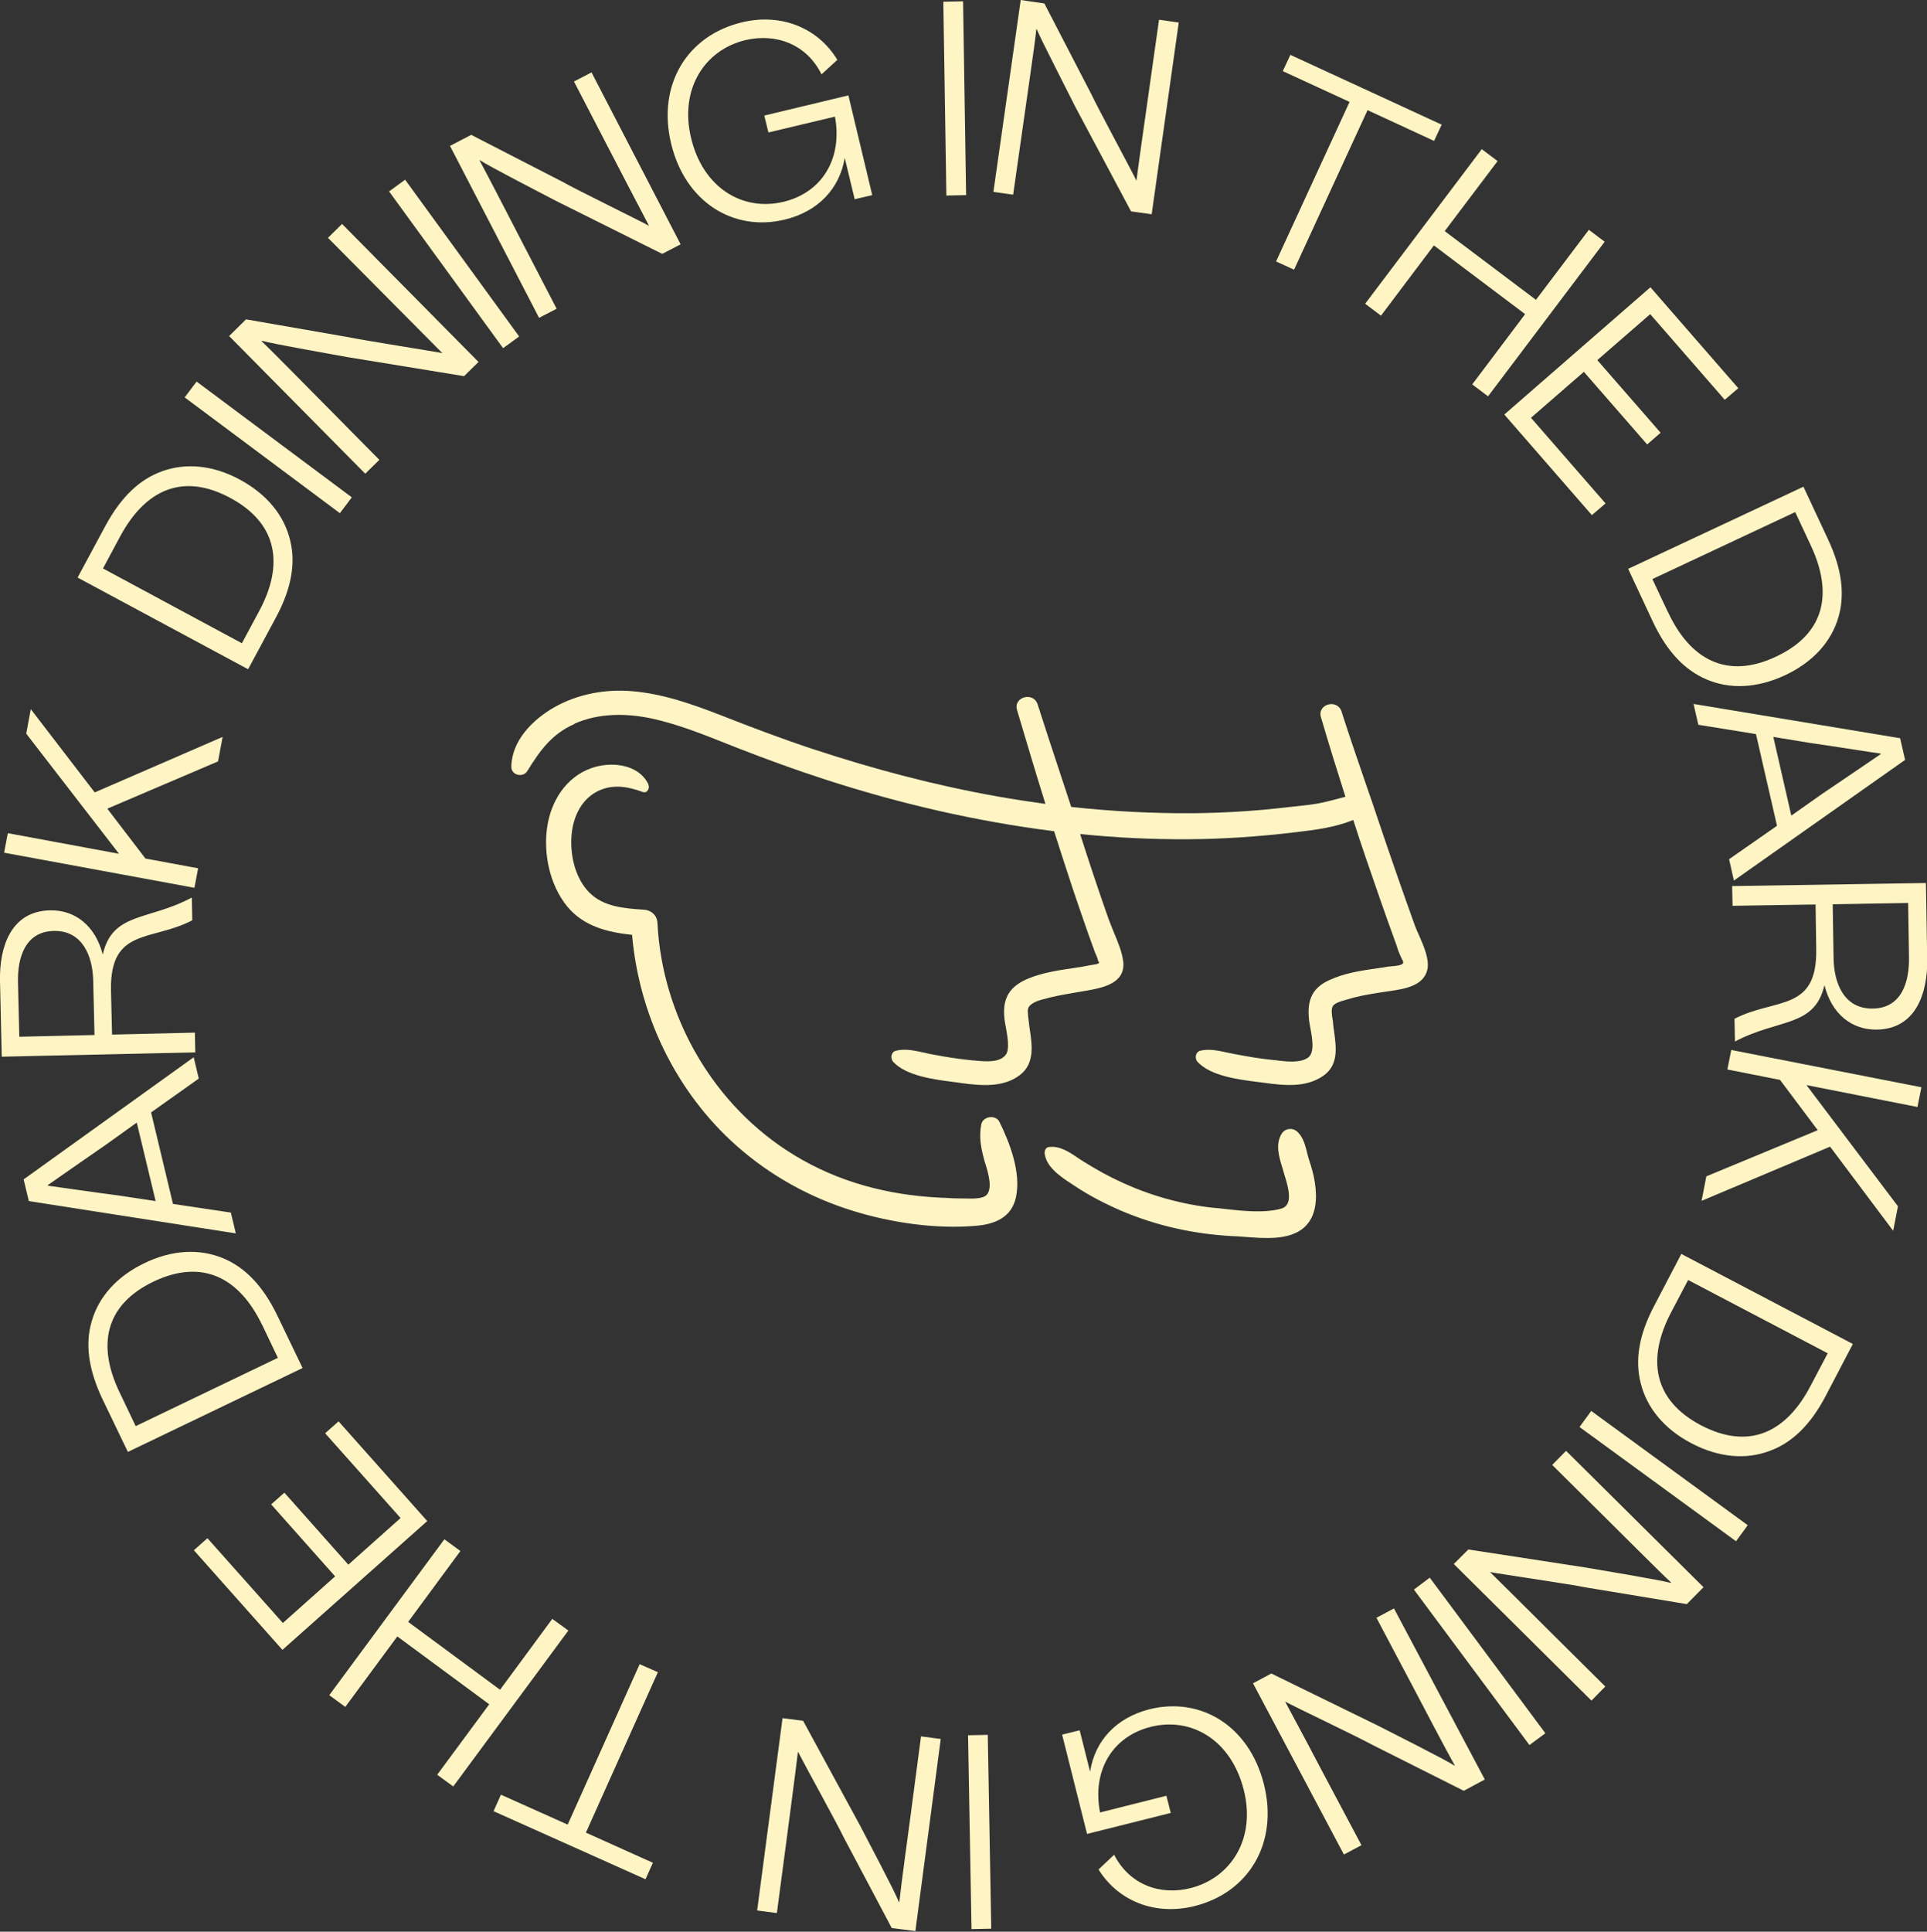 <svg xmlns="http://www.w3.org/2000/svg" id="Layer_1" version="1.1" viewBox="0 0 889 891"><rect x="0" y="0" width="889" height="891" fill="#333333" stroke="none"/><defs><style>.st0{fill:#fff5c4}</style></defs><path d="M265.1 333.9c-10.5 4.6-16 12.3-21.8 21.7-2 3.3-7.5 2-7.4-2 .2-12 9.9-21.7 19.7-27.3 10.9-6.2 23.5-8.5 35.9-7.5 14.4 1.2 27.9 6 41.3 11.2 14 5.5 28 10.8 42.2 15.5 27.9 9.2 56.5 16.8 85.4 21.9 7.3 1.3 14.6 2.4 21.9 3.4-4.5-14.4-8.8-28.8-13.1-43.3-1.8-6.1 7.6-8.6 9.5-2.6 3.1 9.7 6.3 19.4 9.5 29.1 2 6.1 4 12.2 6 18.2 18.4 2 36.9 3 55.4 2.9 14.6-.1 29.3-1 43.8-2.7 1.2-.1 2.4-.3 3.6-.4 4.5-.5 9.1-.9 13.5-1.9 2.4-.5 4.8-1.2 7.2-1.8 1-.3 2-.5 3-.8-3.9-12.2-7.7-24.4-11.3-36.7-1.8-6.1 7.6-8.6 9.5-2.6 3.7 11.6 7.7 23.1 11.6 34.5 1.9 5.5 3.8 10.9 5.6 16.4 5.4 16 10.9 31.9 16.6 47.7.5 1.4 1.2 3 2 4.7 2.2 5.1 4.8 11 3.8 15.7-1.7 7.7-10.9 9-17.8 10-1 .1-1.9.3-2.7.4-.7.1-1.3.2-2 .3-4.9.8-9.8 1.6-14.4 3.1-.3 0-.7.2-1.1.3-1.9.5-4.5 1.3-5.5 2.6-1 1.5-.6 4.2-.2 6.4.1.6.2 1.2.2 1.8.1 1.3.3 2.6.5 3.9 1 7.5 2 15.3-5 20.2-8 5.6-18.2 4.5-27.5 3.2-1-.1-2.1-.3-3.3-.4-9.1-1.2-21.2-2.8-27.2-9.2-1.5-1.6-1-4.7 1.4-5.2 4.1-.9 8.2 0 12.3.9 1 .2 1.9.4 2.9.6 6.3 1.2 12.6 2.3 19 2.9.5 0 1.1.1 1.7.2 4.4.5 10.2 1.1 13.7-1.4 3.1-2.3 1.9-9 1-13.7-.2-1.2-.4-2.2-.5-3-1.1-8.7.6-15 9-18.9 7.2-3.4 14.9-4.5 22.6-5.6 1.7-.2 3.3-.5 5-.8.3 0 .7 0 1.2-.1 1.8-.1 4.7-.4 5.4-1.3.4-.5.1-1.1-.4-2-.1-.2-.3-.5-.4-.8-.9-1.8-1.6-3.8-2.2-5.8-.3-.8-.6-1.7-.9-2.5-2.3-6.3-4.6-12.7-6.8-19.1-4.2-12-8.3-23.9-12.2-36-8.5 3.5-17.6 4.6-26.9 5.7-.5 0-1.1.1-1.6.2-15.7 1.8-31.5 2.9-47.4 3-16.7.1-33.5-.7-50.1-2.4 4.2 13.1 8.5 26.1 13.1 39.1.7 2 1.6 4 2.4 6.1 1.9 4.5 3.9 9.3 4.4 13.7 1.1 10.1-9.8 12.1-17.3 13.4-1.4.2-2.8.5-4.1.7-4.2.7-8.3 1.4-12.4 2.4-.4 0-.7.2-1.1.3-2.3.6-4.8 1.1-6.7 2.3-2.7 1.6-2.6 3-2.3 5.8v.3c.2 1.8.5 3.6.7 5.5 1.2 7.8 2.4 16.2-4.4 21.5-7.6 5.9-17.9 5-26.8 3.8-1.1-.2-2.3-.3-3.6-.5-9.4-1.2-22-2.8-28.1-9.3-1.5-1.7-1-4.7 1.4-5.2 4.2-1 8.5 0 12.7.9 1.2.3 2.4.6 3.7.8 6.2 1.2 12.5 2.2 18.8 2.8.4 0 .8 0 1.2.1 4.6.4 11.3 1.1 14.1-2.7 1.9-2.5.8-8.4 0-12.9-.3-1.4-.5-2.7-.6-3.7-1.1-9.7 2.5-15.2 11.6-18.8 6.4-2.5 13-3.5 19.7-4.5 2.9-.4 5.9-.9 8.8-1.5.1 0 .4 0 .7-.1.9-.1 2.3-.3 2.6-.7.5-.6.4-.6.3-.6-.2 0-.5-.2-.6-.9s-.5-1.5-.8-2.3c-.2-.4-.3-.7-.5-1.1-1-2.8-2-5.5-3-8.3-2.3-6.6-4.6-13.1-6.8-19.7-3.1-9.3-6.1-18.6-9.1-28-35.8-4.5-71.2-12.7-105.4-23.8-13.6-4.4-27.1-9.3-40.4-14.5-1.9-.7-3.7-1.5-5.6-2.2-11-4.4-22.2-8.8-33.8-11.4-12-2.6-24.7-2.7-36.1 2.3Z" class="st0"/><path d="M299.2 361.9c-4.5-9.6-17.4-10.8-26.4-7.6-11.8 4.2-18.7 15.4-20.4 27.4s1.1 26.3 9.2 36.3c7.6 9.3 18.7 12 30 13.2 3.2 36.9 20.2 72.4 48 97.1 15.6 13.9 34.2 24.2 54.2 30.3 17.5 5.4 38 8.4 56.4 6.8 8.7-.7 16.5-3.8 18.5-13.2 2.4-11.3-2.7-24.7-7.6-34.7-1.7-3.5-7.6-2.7-8.4 1.1-1.1 5.7-.2 10.6 1.3 16.2.1.6.3 1.2.6 2 1.4 4.5 3.5 11.8.3 14.6-1.9 1.6-6.4 1.5-9.5 1.4h-1.7c-2.6 0-5.1-.1-7.7-.3-.9 0-1.7 0-2.6-.1-23.8-1.2-46.5-7.1-67-19.6-37.2-22.6-60.9-63.8-63.1-107.1-.2-3.5-2.7-5.8-6.1-6.1h-.3c-8.7-.6-18.4-1.3-24.9-7.8-6.4-6.3-8.9-16.7-8.4-25.4.4-8.5 4-17.2 11.8-21.3 7-3.6 14.1-2.4 21.1.2 2.1.8 3.4-1.8 2.6-3.4zm182.7 169.4c.2 6.7 7.4 11.5 12.7 14.9l.9.6c7 4.7 14.4 8.5 22.1 11.8 16.5 7 33.8 10.7 51.7 11.6 1.5 0 3.1.2 4.8.3 9.3.7 20.7 1.7 27.5-4.3 5.8-5.1 6.1-13.6 5-20.7-.5-3.5-1.5-6.9-2.6-10.3-.3-.9-.6-1.9-.8-2.8-.2-.5-.3-1.1-.4-1.6-.9-3.3-1.7-6.3-4.3-8.8-2.2-2-5.6-1.6-7.2.9-3 4.9-1.3 10.5.3 15.7.3.9.5 1.8.8 2.7.1.5.3 1.1.5 1.7 1.5 5 3.8 13-1.9 14.5-7.9 2.2-18.4 1-27.1 0-1.4-.2-2.7-.3-4-.4-14.4-1.5-28.7-5.5-41.9-11.5-6.4-2.9-12.5-6.3-18.4-10-.8-.5-1.5-1-2.3-1.5-4.1-2.8-8.6-5.8-13.6-5-1 .1-1.7 1.3-1.7 2.2ZM114.5 308.7l-78.7-42.3 12.8-23.8c7.4-13.7 16.1-21.6 26.1-25.2 11-4 23.6-2.9 36.1 3.9s20.4 16.6 23.1 28.1c2.5 10.3.7 21.9-6.7 35.6l-12.8 23.8Zm5.1-26.9c11.3-21 8.8-40.2-13.3-52.1-22.2-12-39.4-3.5-50.8 17.6l-8 14.9 64.1 34.5zm-34.4-98.5 5.5-7.3 71.6 53.4-5.5 7.3zm135.7-16.5-6.8 6.7-53.9-8.8c-5.3-1-34.6-6.1-39.3-7.5l-.2.2c5.2 4.9 23.6 23.7 28.5 28.6l25.8 26.1-6.5 6.4-62.8-63.5 7.8-7.7 46.5 8.1c7.1 1.5 40.4 6.7 44.1 7.5-6.2-6.2-22.1-22.3-27.6-27.8l-25.2-25.4 6.5-6.4 62.8 63.5Zm-41.4-78.5 7.4-5.4 52.6 72.3-7.4 5.4zM314 112.7l-8.5 4.4-48.9-24.4c-4.8-2.5-31.2-16.1-35.2-18.8h-.2c3.5 6.4 15.5 29.7 18.7 35.9l16.9 32.6-8.1 4.2-41.1-79.3 9.8-5.1 42 21.6c6.3 3.6 36.6 18.4 39.9 20.3h.1c-4.1-7.7-14.5-27.8-18.1-34.7l-16.5-31.8 8.1-4.2zm38.6-59.4 38.8-9.3 11 46-8.1 1.9-4.6-19.1c-2.3 14.2-12.3 24.8-27.7 28.5-23.7 5.7-45.9-8.1-52.4-35.1-6.5-27.2 7.5-49.9 32.7-55.9 17.8-4.3 34.9 2.3 44 17.3l-7.3 6.7c-6.9-14-21.1-19.1-35.1-15.8-18.8 4.5-30.5 22.5-25.1 45.1 5.5 23.1 23.8 34 42.6 29.5 17.7-4.2 27.4-19.8 23.8-39.3l-30.7 7.3zM435.2.8l9.1-.2 1.4 89.4-9.1.2L435.2.9Zm96 98-9.4-1.3-25.7-48.2c-2.4-4.9-16-31.3-17.8-35.8h-.2c-.7 7.1-4.6 33.1-5.5 39.9l-5.2 36.4-9.1-1.3L470.9 0l10.9 1.6 21.7 41.9c3.1 6.6 19.1 36.2 20.7 39.7h.1c1.1-8.6 4.3-31 5.4-38.7l5-35.4 9.1 1.3-12.5 88.5Zm65.8 25.6-8.3-3.8L622.6 47l-30.8-14.2 3.5-7.5 69.8 32.2-3.5 7.5-30.7-14.2zm93.9-50.1-24.4 32.3 42.1 31.7L733 106l7.3 5.5-53.8 71.3-7.3-5.5 24.4-32.4-42.1-31.7-24.4 32.4-7.3-5.5 53.8-71.3zM802 179l-6.3 5.4-34.4-39.5-24.4 21.2 29.2 33.5-6.2 5.4-29.2-33.5-24.4 21.2 34.4 39.5-6.3 5.4-40.4-46.4 67.4-58.7 40.4 46.4Zm-50.9 83.4 80.9-37.9 11.4 24.4c6.6 14.1 7.7 25.9 4.7 35.9-3.3 11.3-11.8 20.7-24.7 26.7s-25.5 6.5-36.3 1.8c-9.7-4.2-18-12.5-24.6-26.6l-11.4-24.4Zm18.5 20.1c10.1 21.6 27 31.1 49.7 20.4 22.9-10.7 26.3-29.5 16.1-51.3l-7.2-15.4-65.9 30.9 7.2 15.3Zm30.3 123.6-2.2-9.8 22.1-15.4-9.7-42.3-26.6-4.3-2.2-9.6 95.3 15.8 2.3 10-78.9 55.6Zm67.8-58.5c-3.8-.5-25.9-4-32.5-4.9l-17.1-2.8 8.3 36.3 14.2-10c6.3-4.2 24-16.3 27.1-18.4zm-30.2 69.6-38.2.6-.2-9.1 89.4-1.4.6 35.3c.2 15.3-5.1 32-23.2 32.3-11.6.2-20.9-7.2-24.2-20.5-4.6 19.6-21.1 15.3-41.3 26l-.2-10.5c18.9-9.7 38.1-3.1 37.7-31.9l-.3-20.7Zm42.8-.7-34.8.6.4 25c.2 11.4 4.8 23.3 18.1 23.1 13.4-.2 16.9-12.4 16.7-23.7zm6.1 85.1-1.8 9-51.2-10.1 42.2 55.9-2.2 11.3-29.1-38.8-59.3 25 2.2-11.3 51.4-21.3-17.4-23.2-24.3-4.8 1.8-9 87.7 17.2Zm-110.7 76.8 79.1 41.5-12.5 23.9c-7.2 13.8-15.9 21.8-25.8 25.4-11 4.2-23.6 3.1-36.2-3.5s-20.6-16.4-23.4-27.8c-2.6-10.3-1-21.9 6.3-35.7l12.5-23.9Zm-4.8 27c-11.1 21.2-8.4 40.3 13.8 52 22.4 11.7 39.5 3.1 50.6-18.2l7.9-15-64.4-33.8zm35.4 98.1-5.4 7.4-72.2-52.7 5.4-7.4zm-135.6 17.9 6.7-6.7 54 8.3c5.3.9 34.7 5.8 39.3 7.1l.2-.2c-5.3-4.9-23.8-23.5-28.7-28.3l-26.1-25.9 6.4-6.5 63.4 62.9-7.7 7.8-46.6-7.7c-7.1-1.5-40.4-6.3-44.2-7.1 6.2 6.1 22.3 22.1 27.8 27.6l25.4 25.2-6.4 6.5-63.4-62.9Zm42.2 78.1-7.3 5.4-53.3-71.7 7.3-5.5 53.3 71.7Zm-134.8-23.1 8.4-4.5 49.1 24c4.8 2.5 31.4 15.8 35.4 18.5h.2c-3.6-6.3-15.8-29.6-19-35.7L635 746.2l8.1-4.3 41.9 78.9-9.7 5.2-42.2-21.2c-6.3-3.5-36.8-18-40.1-19.9h-.1c4.2 7.7 14.8 27.7 18.4 34.6l16.8 31.6-8.1 4.3-41.9-78.9Zm-37.9 59.8-38.7 9.7-11.5-45.8 8.1-2 4.8 19.1c2.2-14.2 12-24.9 27.4-28.8 23.6-5.9 46 7.6 52.8 34.6 6.8 27.1-7 50-32.1 56.2-17.8 4.4-34.9-2-44.2-16.9l7.2-6.8c7.1 13.9 21.3 18.9 35.2 15.4 18.7-4.7 30.3-22.8 24.6-45.3-5.8-23-24.1-33.8-42.9-29.1-17.6 4.4-27.2 20.1-23.4 39.5l30.6-7.7 2 7.8Zm-82.9 53.4-9.1.2-1.6-89.4 9.1-.2zM361 792.5l9.5 1.2 26.1 48c2.5 4.8 16.4 31.1 18.1 35.6h.2c.7-7.1 4.3-33.1 5.2-40l4.8-36.4 9.1 1.2-11.7 88.6-10.9-1.4-22.1-41.7c-3.1-6.5-19.4-36-21.1-39.5h-.1c-1 8.6-4 31-5 38.8l-4.7 35.5-9.1-1.2 11.7-88.6Zm-65.9-24.9 8.4 3.7-33.2 74 30.9 13.9-3.4 7.6-70.1-31.4 3.4-7.6 30.8 13.8zm-93.4 51 24-32.5-42.4-31.3-24 32.5-7.4-5.4L205 710l7.4 5.4-24.1 32.7 42.4 31.3 24.1-32.7 7.4 5.4-53.1 71.9zM89.5 715l6.2-5.5 34.8 39.1 24.1-21.5-29.5-33.2 6.1-5.4 29.5 33.2 24.1-21.5-34.8-39.1 6.2-5.5 40.9 46-66.8 59.4-40.9-46Zm50.1-84L59 669.7l-11.7-24.3c-6.7-14.1-8-25.8-5-35.9 3.2-11.3 11.6-20.8 24.4-26.9 12.8-6.2 25.5-6.7 36.3-2.2 9.8 4.1 18.1 12.3 24.9 26.3zm-18.7-19.9c-10.3-21.5-27.3-30.8-50-20-22.8 10.9-26.1 29.8-15.6 51.4l7.3 15.3 65.6-31.5-7.3-15.3ZM89.4 487.8l2.3 9.7-22 15.6 10.1 42.2 26.7 4 2.3 9.6L13.3 554l-2.4-10 78.4-56.3Zm-67.3 59.1c3.8.5 26 3.7 32.5 4.5l17.2 2.6-8.7-36.2L49 527.9c-6.2 4.3-23.8 16.5-26.9 18.7v.2Zm29.6-69.7 38.2-.9.2 9.1-89.3 2-.8-35.1c-.3-15.3 4.9-32 23-32.4 11.6-.3 21 7.1 24.4 20.4 4.5-19.7 20.9-15.5 41.1-26.3l.2 10.5c-18.8 9.8-38 3.3-37.5 32.2l.5 20.7Zm-42.8 1 34.7-.8-.6-25c-.2-11.4-5-23.3-18.2-23-13.3.3-16.8 12.5-16.5 23.8zm-7-84.9 1.7-9 51.3 9.5-42.8-55.4 2.1-11.3 29.5 38.4 59-25.6-2.1 11.3L49.5 373l17.6 23 24.3 4.5-1.7 9z" class="st0"/></svg>